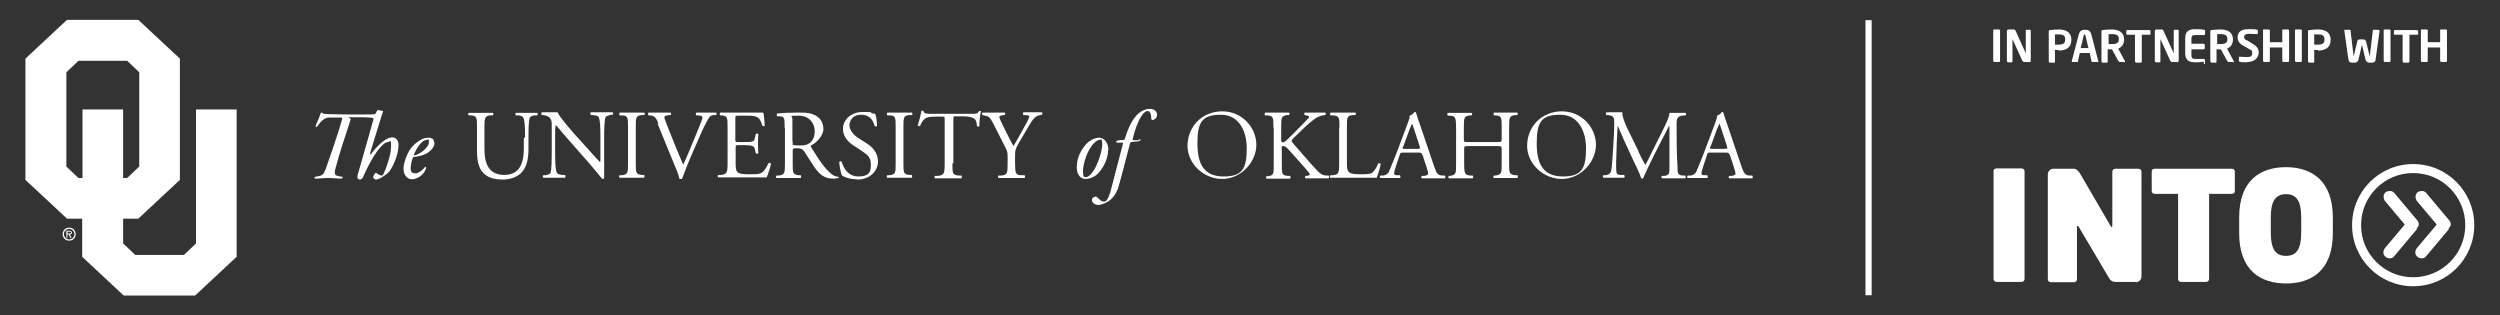 <?xml version="1.0" encoding="UTF-8"?>
<svg id="Layer_1" xmlns="http://www.w3.org/2000/svg" version="1.1" viewBox="0 0 806.1 101.7">
  <rect x="0" y="0" width="806.1" height="101.7" fill="#333333" stroke="none"/>
  <!-- Generator: Adobe Illustrator 29.6.1, SVG Export Plug-In . SVG Version: 2.1.1 Build 9)  -->
  <defs>
    <style>
      .st0 {
        isolation: isolate;
      }

      .st1 {
        fill: #fff;
      }

      .st2 {
        fill: none;
        stroke: #fff;
        stroke-miterlimit: 10;
        stroke-width: 2px;
      }
    </style>
  </defs>
  <g class="st0">
    <g class="st0">
      <path class="st1" d="M101.8,40.4c.2-.6,1-1.9,1.5-3.7,0-.1.2-.4.4-.4s.2,0,.3.2c.1.2.9.3,1.8.3.8,0,3.7.1,5.8.1h7.9c1,0,1.4,0,1.6-.3,0-.1.3-.4.3-.6.2-.4.4-.5.6-.5s1.1.2,1.4.3c.2,0,.2.3,0,.4-.4,1.4-2.6,8.2-4.1,13.3,0,.2,0,.4.3.2.7-.9,2.2-2.9,4.3-4.4,1.3-.9,2.1-1,2.6-1,1.2,0,2,1,2,2.4,0,3.3-1.9,7.2-2.9,8.5-.6.8-1.6,1.4-2.2,1.8-.4.3-1.6.9-2.1.9s-1-.5-1-.8.5-1,.7-1.3c.1,0,.3-.1.4,0,.3.3,1.2.8,1.6.8s.5-.2.7-.6c.9-1.9,2.4-6.1,2.4-8.8s-.4-1.4-1-1.4c-1.2,0-3.1,2.2-4.6,4.6-1.8,2.9-3.3,6.4-3.6,7-.2.3-.7.5-.9.5s-.6-.3-.7-.4c-.1-.2,0-.6,0-1,1.4-5,4.3-14.9,5.1-18,0-.2,0-.5-.3-.5-1.8-.2-3.7-.2-6.4-.2s-.5.3-.6.6c-1.6,4.9-3.8,11.5-4.9,15.8-.6,2.2-.2,2.4,1.5,2.7.7,0,.8.2.8.4s-.4.3-.7.3c-.8,0-2.4-.2-4.1-.2s-2.7.2-3.5.2-.8-.1-.8-.3c0-.3.2-.3.8-.4,1.8-.3,2.1-.5,2.9-2.6,1.7-4.9,3.7-10.6,5.2-15.8.1-.4,0-.6-.3-.6-1.9,0-2.9,0-3.9,0-1.2,0-2.4.9-3.3,2.2-.5.8-.8.9-.9.9s-.2-.4,0-.6Z"/>
      <path class="st1" d="M140.1,46.1c0,1.1-.8,2.2-2.1,3.1-1.1.8-3.1,1.3-4.6,1.4,0,0-.3.2-.3.3-.3.7-.7,2.3-.7,3.5s.8,1.5,1.4,1.5c1.2,0,2.4-1,3.3-2.1,0,0,.3,0,.3.2,0,.4-.3,1-.6,1.5-.9,1.3-2.5,2.3-4,2.3s-2.7-1.4-2.7-3.4,1.3-5.2,2.4-6.6c1.5-1.9,3.7-3.4,5.5-3.4s2,.9,2,1.7ZM133.5,49.9c0,.1,0,.2.1.2,1.8-.3,4.7-2.6,4.7-4.2s-.2-.8-.7-.8c-1.3,0-3.1,2.1-4.2,4.9Z"/>
    </g>
    <g class="st0">
      <path class="st1" d="M169.3,44.4c0-2,0-5.6-.6-6.5-.2-.4-.8-.6-1.6-.7h-.8c-.2-.3-.1-.7,0-.8,1.2,0,2.4,0,3.6,0s2.2,0,3.3,0c.3.2.2.6,0,.8h-.8c-.8.1-1.4.4-1.6.8-.4,1-.4,4.7-.4,6.4v3.6c0,2.7-.4,5.7-2.2,7.6-1.4,1.5-3.7,2.3-6,2.3s-4.4-.4-5.9-1.7c-1.7-1.4-2.5-3.7-2.5-7.5v-7.5c0-3.3,0-3.8-1.9-4h-.8c-.2-.2-.1-.7,0-.8,1.6,0,2.7,0,3.9,0s2.3,0,3.9,0c.2,0,.3.6,0,.8h-.8c-1.8.2-1.9.8-1.9,4v6.8c0,5.1,1.6,8.4,6.4,8.4s6.3-3.6,6.3-8.4v-3.6Z"/>
      <path class="st1" d="M194.8,51.9c0,.9,0,4.7,0,5.5,0,.2-.3.3-.6.3-.4-.5-1.3-1.6-4-4.8l-7.3-8.3c-.9-1-3-3.6-3.7-4.3h0c-.1.4-.2,1.1-.2,2.1v6.9c0,1.5,0,5.6.6,6.5.2.3.8.5,1.6.6h1c.2.3.2.7,0,.9-1.4,0-2.5,0-3.7,0s-2.2,0-3.3,0c-.2-.2-.3-.6,0-.8h.9c.7-.2,1.2-.4,1.4-.7.4-1.1.4-5,.4-6.5v-9.1c0-.9,0-1.5-.7-2.3-.4-.4-1.2-.7-2-.8h-.5c-.2-.3-.2-.7,0-.9,1.3,0,3,0,3.6,0s1,0,1.5,0c.6,1.6,4.4,5.8,5.4,7l3.1,3.4c2.2,2.4,3.7,4.2,5.2,5.7h0c.1-.2.1-.7.1-1.3v-6.8c0-1.5,0-5.6-.6-6.5-.2-.3-.7-.5-2-.6h-.5c-.2-.3-.2-.8,0-.9,1.5,0,2.5,0,3.7,0s2.2,0,3.3,0c.3.2.3.6,0,.8h-.4c-1,.2-1.6.5-1.8.7-.5,1.1-.5,5.1-.5,6.5v7.6Z"/>
      <path class="st1" d="M202.5,41.2c0-3.3,0-3.9-1.9-4h-.8c-.2-.2-.1-.8,0-.9,1.6,0,2.7,0,4,0s2.3,0,3.9,0c.2,0,.3.7,0,.8h-.8c-1.9.2-1.9.8-1.9,4.1v11.2c0,3.3,0,3.8,1.9,4h.8c.2.2.1.8,0,.9-1.6,0-2.7,0-3.9,0s-2.4,0-4,0c-.2,0-.3-.6,0-.8h.8c1.9-.3,1.9-.8,1.9-4.1v-11.2Z"/>
      <path class="st1" d="M212.3,39.8c-.7-1.8-1.2-2.4-2.6-2.6h-.6c-.2-.3-.2-.7,0-.9.9,0,1.9,0,3.3,0s2.5,0,3.8,0c.2.1.3.6,0,.8h-.5c-1.2.2-1.5.4-1.5.7,0,.3.6,2,1.6,4.4,1.5,3.7,2.9,7.3,4.5,10.9,1-2.1,2.3-5.3,3-7,.9-2.1,2.4-5.7,2.9-7.1.3-.7.3-1,.3-1.2s-.3-.5-1.4-.6h-.6c-.2-.3-.2-.7,0-.9.9,0,2.1,0,3.3,0s2,0,3.1,0c.2.1.2.6,0,.8h-.9c-.8.1-1.2.5-1.6,1.2-.9,1.5-2.1,4-3.5,7.3l-1.7,3.9c-1.3,2.9-2.7,6.6-3.3,8.2,0,0-.2,0-.3,0s-.3,0-.5,0c-.3-1.3-.9-2.9-1.5-4.2l-5.6-13.7Z"/>
      <path class="st1" d="M234.6,41.2c0-3.3,0-3.8-1.9-4h-.5c-.2-.2-.1-.8,0-.9,1.4,0,2.4,0,3.7,0h5.9c2,0,3.9,0,4.3,0,.2.5.4,2.8.5,4.2-.1.2-.6.3-.8,0-.5-1.5-.8-2.6-2.4-3-.7-.2-1.7-.2-3.1-.2h-2.3c-.9,0-.9,0-.9,1.3v6.3c0,.9,0,.9,1,.9h1.8c1.3,0,2.3,0,2.7-.2.4-.1.6-.3.8-1.1l.3-1.3c.2-.2.7-.2.8,0,0,.8-.1,2-.1,3.2s.1,2.3.1,3c-.1.2-.7.2-.8,0l-.3-1.2c-.1-.6-.3-1-1-1.2-.4-.1-1.2-.2-2.4-.2h-1.8c-.9,0-1,0-1,.9v4.5c0,1.7,0,2.7.6,3.3.4.4,1,.7,3.8.7s3.3-.1,4-.5c.6-.3,1.4-1.4,2.2-3.1.2-.2.7,0,.8.2-.2,1.1-1,3.5-1.4,4.4-2.8,0-5.7,0-8.5,0h-2.8c-1.4,0-2.4,0-4.3,0-.2,0-.3-.6,0-.8h1c1.8-.3,2-.7,2-4v-11.4Z"/>
      <path class="st1" d="M253,41.2c0-3,0-3.5-1.4-3.7h-1c-.2-.3-.2-.8,0-.9,1.8-.2,4-.3,7-.3s3.8.2,5.3.9c1.5.8,2.6,2.2,2.6,4.4s-2.4,4.6-4,5.3c-.2.2,0,.5.2.8,2.5,4.1,4.2,6.6,6.4,8.4.5.5,1.3.8,2.2.9.2,0,.2.3,0,.4-.3,0-.8.2-1.4.2-2.7,0-4.3-.8-6.5-4-.8-1.2-2.1-3.3-3.1-4.8-.5-.7-1-1-2.2-1s-1.5,0-1.5.7v4c0,3.3,0,3.7,1.9,4h.7c.2.3.1.8,0,.9-1.4,0-2.5,0-3.8,0s-2.5,0-4,0c-.2,0-.3-.6,0-.8h.8c1.8-.3,1.9-.7,1.9-4v-11.3ZM255.6,45.7c0,.6,0,.9,0,1,0,0,.6.2,2.2.2s2.3-.1,3.3-.8c.9-.7,1.6-1.8,1.6-3.9s-1.5-4.9-5.1-4.9-2.1.1-2.1,1v7.4Z"/>
      <path class="st1" d="M276.4,57.8c-2.7,0-4.3-.8-4.9-1.2-.4-.7-.8-2.9-.9-4.4.2-.2.6-.3.8,0,.5,1.6,1.8,4.7,5.4,4.7s4-1.7,4-3.6-.3-2.9-2.6-4.4l-3-2c-1.6-1-3.4-2.8-3.4-5.4s2.3-5.4,6.4-5.4,2.1.2,2.9.4c.4.1.9.2,1.1.2.3.8.6,2.5.6,3.9-.1.2-.6.3-.8,0-.4-1.5-1.3-3.6-4.3-3.6s-3.8,2.1-3.8,3.5,1.5,3.2,2.7,3.9l2.5,1.6c2,1.2,4,3.1,4,6.1s-2.6,5.8-6.7,5.8Z"/>
      <path class="st1" d="M288.8,41.2c0-3.3,0-3.9-1.9-4h-.8c-.2-.2-.1-.8,0-.9,1.6,0,2.7,0,4,0s2.3,0,3.9,0c.2,0,.3.7,0,.8h-.8c-1.9.2-1.9.8-1.9,4.1v11.2c0,3.3,0,3.8,1.9,4h.8c.2.2.1.8,0,.9-1.6,0-2.7,0-3.9,0s-2.4,0-4,0c-.2,0-.3-.6,0-.8h.8c1.9-.3,1.9-.8,1.9-4.1v-11.2Z"/>
      <path class="st1" d="M307.1,52.6c0,3.3,0,3.8,1.9,4h1c.2.2.1.8,0,.9-1.8,0-2.9,0-4.1,0s-2.4,0-4.4,0c-.2,0-.3-.6,0-.8h1.1c1.8-.3,2-.7,2-4v-14.1c0-1,0-1-.9-1h-1.7c-1.4,0-3.1,0-3.9.8-.8.7-1.1,1.4-1.4,2.2-.3.2-.7,0-.8-.2.5-1.4,1-3.4,1.2-4.7,0,0,.5,0,.6,0,.2,1,1.2,1,2.7,1h12.8c1.7,0,2,0,2.5-.9.2,0,.5,0,.6,0-.3,1.3-.6,3.9-.5,4.8-.1.3-.7.3-.8,0,0-.8-.3-2-.8-2.3-.7-.5-1.9-.8-3.7-.8h-2.2c-.9,0-.9,0-.9,1.1v14.1Z"/>
      <path class="st1" d="M327.3,52.5c0,3.4.2,3.9,1.9,4h1.2c.2.3.1.8,0,.9-2,0-3,0-4.3,0s-2.5,0-4.1,0c-.2,0-.3-.6,0-.8h1c1.8-.3,1.9-.7,1.9-4.1v-1.6c0-1.7,0-2.1-1-3.9l-3.7-7.3c-1.1-2.1-1.5-2.2-2.5-2.4l-.9-.2c-.2-.2-.2-.7,0-.8,1,0,2.1,0,3.7,0s2.6,0,3.4,0c.3,0,.3.6,0,.8h-.4c-1.1.2-1.3.4-1.3.6s.8,2.1,1,2.4c1.2,2.3,2.3,4.8,3.6,7,1-1.7,2-3.5,3-5.3.9-1.6,2.1-3.8,2.1-4.2s-.6-.4-1.3-.5h-.6c-.2-.3-.2-.7,0-.9,1.1,0,2.1,0,3,0s1.9,0,2.9,0c.3.2.3.6,0,.8l-.9.2c-1.6.3-2.6,2.3-4.2,5l-2,3.4c-1.4,2.4-1.5,2.7-1.5,5.1v1.6Z"/>
    </g>
    <g>
      <path class="st1" d="M357.3,48.3c0,3.9-2.6,7.2-3.9,8.2-1.3,1-2.6,1.2-3.4,1.2-1.3,0-2.8-1-2.8-3.7s.9-4.8,2.4-6.8c1.5-2,3.5-2.8,4.8-2.8,2,0,3,2.2,3,3.9ZM351.5,47.8c-1.3,2-2.3,5.4-2.3,7.4s.4,1.9,1,1.9,1.4-.6,2.3-1.9c1.3-1.8,2.9-6.4,2.9-8.6s-.4-1.5-.9-1.5-1.8.7-3,2.7Z"/>
      <path class="st1" d="M367.2,44.8c.3,0,.6.2.6.3,0,.3-.6.4-.8.5-.6,0-1.2.1-2.3.2,0,0-.2.2-.3.3-.8,3.1-3.2,12.4-3.9,14.6-.8,2.2-2.1,3.7-3.6,4.5-1.1.6-2.3.9-2.7.9-.9,0-2.1-.6-2.1-1.5s.4-.9.8-1.1c.3-.2.6-.2,1.1.3.8.8,1.2,1.2,2,1.2s1.3-.9,2-3c.4-1.4,3.3-12.8,4.1-15.7,0-.2,0-.3-.1-.3h-1.5c-.3,0-.7,0-.6-.3,0-.3.5-.4.9-.5.2,0,1.4-.1,1.6-.1s.3-.2.3-.3c1-3.4,2.4-6.6,4.6-8.4,1.3-1,2.5-1.3,3.4-1.3,1.9,0,2.4,1.2,2.4,1.9s-.3.9-.4,1.1c-.4.4-.8.6-1.1.6s-.4-.3-.4-.6c0-1.5-.5-2.3-1.1-2.3s-1.3.4-2.1,1.7c-1.1,1.7-2.1,4.4-2.8,7.4,0,.2,0,.3.2.3h2.1Z"/>
    </g>
    <g class="st0">
      <path class="st1" d="M382.9,47.1c0-6.3,4.7-11.2,11.2-11.2s11,5.3,11,10.8-4.9,11-11,11-11.2-5-11.2-10.7ZM402,47.8c0-5.2-2.3-10.8-8.3-10.8s-7.6,2.2-7.6,9.2,2.3,10.7,8.5,10.7,7.4-2.8,7.4-9.1Z"/>
      <path class="st1" d="M410.6,41.2c0-3.3,0-3.8-1.9-4h-.8c-.2-.2-.1-.8,0-.9,1.5,0,2.6,0,4,0s2.3,0,3.7,0c.2,0,.3.7,0,.8h-.6c-1.8.3-1.9.7-1.9,4v3.6c0,.6,0,1.2.4,1.2s.7-.2.9-.3c.4-.4,1.3-1.2,1.6-1.5l3.4-3.4c.6-.6,2.1-2.2,2.5-2.6.2-.2.2-.4.2-.5s-.1-.2-.5-.3l-.9-.2c-.2-.2-.2-.6,0-.8,1.1,0,2.4,0,3.5,0s2.2,0,3.1,0c.2.2.3.6,0,.8-.8,0-2.1.4-2.9.9s-2.7,2-4.4,3.7l-2.8,2.7c-.4.4-.7.7-.7,1s.2.5.6,1c3,3.4,5.4,6.3,7.9,8.9.8.8,1.5,1.2,2.5,1.3h.9c.2.3.2.8,0,.9-.8,0-2.1,0-3.5,0s-2.4,0-3.9,0c-.2,0-.3-.6-.1-.8h.7c.4-.2.8-.3.8-.4s-.2-.4-.4-.7c-.6-.8-1.4-1.6-2.6-3l-2.5-2.8c-1.8-2-2.3-2.7-3.1-2.7s-.5.4-.5,1.5v4.1c0,3.3,0,3.8,1.8,4h.9c.2.2.1.8,0,.9-1.5,0-2.6,0-3.9,0s-2.4,0-3.7,0c-.2,0-.3-.6,0-.8h.6c1.7-.3,1.7-.7,1.7-4v-11.4Z"/>
      <path class="st1" d="M431.9,41.2c0-3.3,0-3.8-2.1-4h-.8c-.2-.2-.1-.8,0-.9,1.8,0,2.8,0,4.1,0s2.3,0,3.9,0c.2,0,.3.7,0,.8h-.8c-1.9.2-1.9.7-1.9,4v11c0,2,0,2.8.7,3.4.3.3.9.7,3.4.7s3.4-.1,3.9-.4c.6-.4,1.5-1.5,2.1-3.1.2-.2.8,0,.8.2,0,.3-.9,3.6-1.3,4.4-1.6,0-4.6,0-7.9,0h-2.9c-1.3,0-2.3,0-4.1,0-.2,0-.3-.6,0-.8h.9c1.8-.3,1.9-.7,1.9-4v-11.4Z"/>
      <path class="st1" d="M458.6,50c-.2-.7-.3-.8-1.3-.8h-4.8c-.8,0-1,0-1.2.8l-1.1,3.3c-.5,1.4-.7,2.3-.7,2.6s.2.6.9.6h1c.2.3.2.8,0,.9-.8,0-1.8,0-3.3,0-1,0-2.2,0-3,0-.2-.1-.3-.6,0-.8h1c.8-.2,1.5-.5,1.9-1.6.6-1.5,1.5-3.5,2.8-7l3.2-8.5c.4-1.1.6-1.7.5-2.2.8-.2,1.3-.8,1.6-1.2.2,0,.4,0,.5.3.4,1.4.9,2.8,1.4,4.2l4.3,12.7c.9,2.7,1.3,3.2,2.7,3.3h.9c.2.3.2.8,0,.9-1.3,0-2.4,0-3.8,0s-2.7,0-3.6,0c-.3-.1-.3-.6,0-.8h.9c.7-.2,1.1-.3,1.1-.7s-.2-.9-.4-1.7l-1.4-4.3ZM452.4,47.2c-.3.7-.2.8.7.8h3.9c.9,0,1-.1.7-1l-1.7-5.2c-.3-.8-.5-1.6-.7-2h0c0,.2-.4.9-.8,1.9l-2,5.5Z"/>
      <path class="st1" d="M473.7,47.1c-1.5,0-1.6,0-1.6,1v4.5c0,3.3.2,3.8,1.9,4h.9c.2.2.1.8,0,.9-1.7,0-2.8,0-4,0s-2.4,0-3.7,0c-.2,0-.3-.6,0-.8h.5c1.8-.4,1.8-.7,1.8-4v-11.4c0-3.3-.2-3.9-1.9-4h-.8c-.2-.2-.1-.8,0-.9,1.5,0,2.6,0,4,0s2.3,0,3.7,0c.2,0,.3.7,0,.8h-.6c-1.8.3-1.9.7-1.9,4v3.6c0,1,0,1,1.6,1h9c1.5,0,1.6,0,1.6-1v-3.6c0-3.3,0-3.8-1.9-4h-.6c-.2-.2-.1-.8,0-.9,1.5,0,2.5,0,3.8,0s2.3,0,3.7,0c.2,0,.3.7,0,.8h-.7c-1.8.3-1.9.7-1.9,4v11.4c0,3.3,0,3.7,1.9,4h.8c.2.2.1.8,0,.9-1.5,0-2.6,0-3.8,0s-2.4,0-3.8,0c-.2,0-.3-.6,0-.8h.6c1.9-.4,1.9-.7,1.9-4v-4.5c0-.9,0-1-1.6-1h-9Z"/>
      <path class="st1" d="M492.4,47.1c0-6.3,4.7-11.2,11.2-11.2s11,5.3,11,10.8-4.9,11-11,11-11.2-5-11.2-10.7ZM511.4,47.8c0-5.2-2.3-10.8-8.3-10.8s-7.6,2.2-7.6,9.2,2.3,10.7,8.5,10.7,7.4-2.8,7.4-9.1Z"/>
      <path class="st1" d="M528.3,48.9c.7,1.5,1.4,2.9,2.2,4.3h0c.9-1.5,1.6-3.1,2.4-4.7l3-6c1.4-2.9,2.3-4.6,2.4-6.1,1.1,0,1.7,0,2.4,0s1.8,0,2.8,0c.2.1.2.7,0,.8h-.7c-2,.3-2.2.9-2.2,3.1,0,3.3,0,9.2.3,13.7,0,1.6,0,2.4,1.5,2.6h1c.2.3.2.8,0,.9-1.3,0-2.6,0-3.7,0s-2.5,0-3.8,0c-.2-.2-.3-.6,0-.8h.9c1.5-.3,1.5-.8,1.5-2.8v-13.2h-.2c-.2.3-1.4,2.9-2.1,4.1l-2.8,5.5c-1.4,2.8-2.8,5.8-3.4,7.2,0,0-.2.1-.3.1s-.2,0-.3-.1c-.5-1.7-2.1-4.8-2.8-6.3l-2.8-6.1c-.7-1.5-1.3-3.1-2-4.6h0c-.1,2-.2,3.8-.3,5.6,0,1.9-.2,4.7-.2,7.4s.2,2.8,1.4,2.9h1.2c.2.3.2.8,0,.9-1.1,0-2.3,0-3.5,0s-2.1,0-3.2,0c-.2-.2-.3-.6,0-.8h.7c1.3-.3,1.8-.5,2-2.7.2-2.1.3-3.8.5-7,.2-2.6.3-5.3.3-7,0-2-.2-2.5-2.1-2.7h-.5c-.2-.3-.1-.7.1-.9.9,0,1.7,0,2.5,0s1.6,0,2.6,0c-.1,1.2.7,3.2,1.6,5.2l3.6,7.3Z"/>
      <path class="st1" d="M557.7,50c-.2-.7-.3-.8-1.3-.8h-4.8c-.8,0-1,0-1.2.8l-1.1,3.3c-.5,1.4-.7,2.3-.7,2.6s.2.6.9.6h1c.2.3.2.8,0,.9-.8,0-1.8,0-3.3,0-1,0-2.2,0-3,0-.2-.1-.3-.6,0-.8h1c.8-.2,1.5-.5,1.9-1.6.6-1.5,1.5-3.5,2.8-7l3.2-8.5c.4-1.1.6-1.7.5-2.2.8-.2,1.3-.8,1.6-1.2.2,0,.4,0,.5.3.4,1.4.9,2.8,1.4,4.2l4.3,12.7c.9,2.7,1.3,3.2,2.7,3.3h.9c.2.3.2.8,0,.9-1.3,0-2.4,0-3.8,0s-2.7,0-3.6,0c-.3-.1-.3-.6,0-.8h.9c.7-.2,1.1-.3,1.1-.7s-.2-.9-.4-1.7l-1.4-4.3ZM551.5,47.2c-.3.7-.2.8.7.8h3.9c.9,0,1-.1.7-1l-1.7-5.2c-.3-.8-.5-1.6-.7-2h0c0,.2-.4.9-.8,1.9l-2,5.5Z"/>
    </g>
  </g>
  <g>
    <g>
      <path class="st1" d="M651.8,90.9h-8c-.6,0-1-.4-1-1v-34.7c0-.6.4-.9,1-.9h8c.6,0,1,.4,1,.9v34.7c0,.6-.4,1-1,1Z"/>
      <path class="st1" d="M688.7,90.9h-6.6c-.9,0-1.6-.4-2.1-1.3l-9.7-16.4c-.2-.4-.4-.4-.4-.4,0,0-.2,0-.2.4v16.8c0,.6-.4,1-1,1h-7.4c-.6,0-1-.4-1-1v-33.8c0-1,.9-1.8,1.8-1.8h6.5c.9,0,1.4.6,2,1.4l9.9,17c.2.4.4.4.4.4,0,0,.2,0,.2-.4v-17.4c0-.6.4-1,1-1h7.4c.6,0,1,.4,1,1v33.8c0,1-.9,1.8-1.8,1.8h0Z"/>
      <path class="st1" d="M719.6,62.5h-7.3v27.4c0,.6-.4,1-1,1h-8c-.6,0-1-.4-1-1v-27.4h-7.5c-.6,0-1-.4-1-.9v-6.3c0-.6.4-.9,1-.9h24.8c.6,0,1,.4,1,.9v6.3c0,.6-.4.9-1,.9h0Z"/>
      <path class="st1" d="M737.1,91.4c-8.2,0-15.1-4.2-15.1-16.2v-5.1c0-12.1,7-16.2,15.1-16.2s15.1,4.2,15.1,16.2v5.1c0,12.1-7,16.2-15.1,16.2ZM742,70c0-5.3-1.6-7.4-4.9-7.4s-4.9,2.2-4.9,7.4v5.1c0,5.3,1.6,7.4,4.9,7.4s4.9-2.1,4.9-7.4v-5.1Z"/>
      <path class="st1" d="M778.1,92.3c-10.9,0-19.7-8.8-19.7-19.7s8.8-19.7,19.7-19.7,19.7,8.8,19.7,19.7-8.8,19.7-19.7,19.7ZM778.1,55.8c-9.3,0-16.8,7.5-16.8,16.8s7.5,16.8,16.8,16.8,16.8-7.5,16.8-16.8-7.5-16.8-16.8-16.8ZM779.3,73.9l-7.3,8.7c-.6.9-2,.9-2.8.2-.9-.6-.9-1.9-.2-2.8l6.4-7.6-6.4-7.6c-.6-.9-.6-2.1.2-2.8.9-.6,2.1-.6,2.8.2l7.3,8.7c.4.4.6.9.6,1.3s0,.9-.6,1.3v.2h0v.2ZM789.6,73.9l-7.3,8.7c-.6.9-2,.9-2.8.2-.9-.6-.9-1.9-.2-2.8l6.4-7.6-6.4-7.6c-.6-.9-.6-2.1.2-2.8.9-.6,2.1-.6,2.8.2l7.3,8.7c.4.4.6.9.6,1.3s0,.9-.6,1.3v.2h0v.2Z"/>
    </g>
    <g>
      <path class="st1" d="M644.5,20h-1.4c0,0-.4-.1-.4-.4v-9.9c0-.1,0-.2.4-.2h1.4c0,0,.4.1.4.2v9.9c0,.1,0,.4-.4.4Z"/>
      <path class="st1" d="M654.3,20h-1.4c-.4,0-.6,0-.9-.6l-3.1-6.8s0-.1,0-.1,0,0,0,.1v7.1c0,.1,0,.4-.2.4h-1.2c0,0-.4-.1-.4-.4v-9.6c0-.4.2-.6.6-.6h1.6q.4,0,.6.4l3.3,7.3s0,.1,0,.1,0,0,0-.1v-7.4c0-.1,0-.2.2-.2h1.2c0,0,.2.1.2.2v9.7c0,.4-.2.6-.6.6h0c0-.1,0,0,0,0h.1Z"/>
      <path class="st1" d="M663.8,16.1h-1.2v3.7c0,.1,0,.4-.2.4h-1.4c0,0-.4-.1-.4-.4v-9.7c0-.4.2-.4.4-.4.8-.1,1.8-.2,2.8-.2,2.2,0,4.1.8,4.1,3.3h0c0,2.7-1.9,3.5-4.1,3.5h0v-.2ZM665.9,12.7c0-1.2-.6-1.6-2.1-1.6s-1,0-1.2,0v3.3h1.2c1.6,0,2.1-.6,2.1-1.6h0Z"/>
      <path class="st1" d="M676.2,20h-1.6c0,0-.2-.1-.2-.2l-.6-2.7h-3.2l-.6,2.7c0,.1,0,.2-.2.2h-1.6c0,0-.2,0-.2-.2s0,0,0,0l2.3-8.8c.4-1.3,1.3-1.4,2-1.4s1.6.1,2,1.4l2.3,8.8h0c0,.1,0,.2-.2.2h-.2ZM672.3,11.3c0-.1,0-.2-.2-.2s-.2,0-.2.2l-1,4.2h2.5l-1-4.2h0Z"/>
      <path class="st1" d="M685.2,20h-1.8c0,0-.2-.1-.4-.4l-2-3.7h-1.4v3.9c0,.1,0,.4-.2.4h-1.4c0,0-.4-.1-.4-.4v-9.7c0-.4.2-.4.4-.4.8-.1,1.8-.2,2.8-.2,2.2,0,4.1.8,4.1,3.2h0c0,1.6-.8,2.5-1.9,3l2.2,4.1h0c0,.1,0,.4-.2.4h0v-.2ZM683.2,12.6c0-1.1-.6-1.6-2.1-1.6s-1,0-1.2,0v3.2h1.2c1.4,0,2.1-.4,2.1-1.6h0Z"/>
      <path class="st1" d="M693,11.2h-2.4v8.6c0,.1,0,.4-.4.4h-1.4c0,0-.4-.1-.4-.4v-8.6h-2.4c0,0-.4,0-.4-.2v-1.1c0-.1,0-.2.4-.2h7c0,0,.4.1.4.2v1.1c0,.1,0,.2-.4.2h0Z"/>
      <path class="st1" d="M702,20h-1.4c-.4,0-.6,0-.9-.6l-3.1-6.8s0-.1,0-.1,0,0,0,.1v7.1c0,.1,0,.4-.2.4h-1.2c0,0-.4-.1-.4-.4v-9.6c0-.4.2-.6.6-.6h1.6q.4,0,.6.4l3.3,7.3s0,.1,0,.1,0,0,0-.1v-7.4c0-.1,0-.2.2-.2h1.2c0,0,.2.1.2.2v9.7c0,.4-.2.6-.6.6h0c0-.1,0,0,0,0h.1Z"/>
      <path class="st1" d="M710.6,19.9c-.4,0-1,.2-2.7.2s-3.3-.4-3.3-2.9v-4.9c0-2.4,1.4-2.9,3.3-2.9s2.2.1,2.7.2c.2,0,.4,0,.4.4v.9c0,.1,0,.4-.4.4h-2.9c-.8,0-1.1.4-1.1,1.2v1.6h3.9c0,0,.4.1.4.4v1c0,.1,0,.4-.4.4h-3.9v1.9c0,.9.4,1.2,1.1,1.2h2.9c0,0,.4.1.4.4v.9c0,.1,0,.3-.4.4v-.4h0v-.4Z"/>
      <path class="st1" d="M720.3,20h-1.8c0,0-.2-.1-.4-.4l-2-3.7h-1.4v3.9c0,.1,0,.4-.2.4h-1.4c0,0-.4-.1-.4-.4v-9.7c0-.4.2-.4.4-.4.8-.1,1.8-.2,2.8-.2,2.2,0,4.1.8,4.1,3.2h0c0,1.6-.8,2.5-1.9,3l2.2,4.1h0c0,.1,0,.4-.2.4h0v-.2ZM718.2,12.6c0-1.1-.6-1.6-2.1-1.6s-1,0-1.2,0v3.2h1.2c1.4,0,2.1-.4,2.1-1.6h0Z"/>
      <path class="st1" d="M724.6,20.1c-1.1,0-1.9,0-2.5-.2,0,0-.2-.1-.2-.4v-1c0-.1,0-.2.2-.2h0c.6,0,2,.1,2.5.1,1.2,0,1.6-.4,1.6-1.3s-.2-.9-1.2-1.4l-1.9-1.1c-1.3-.8-1.6-1.6-1.6-2.5,0-1.6.9-2.7,3.5-2.7s2.2.1,2.8.2c0,0,.2.1.2.2v1c0,.1,0,.2-.2.2h0c-.9,0-1.9-.1-2.8-.1s-1.4.4-1.4,1,.2.8,1.1,1.2l1.6,1c1.6.9,2,1.8,2,2.9s-.9,3-3.7,3h0v.2h0Z"/>
      <path class="st1" d="M737.7,20h-1.4c0,0-.4-.1-.4-.4v-4.3h-4v4.3c0,.1,0,.4-.4.4h-1.4c0,0-.4-.1-.4-.4v-9.9c0-.1,0-.2.4-.2h1.4c0,0,.4.1.4.2v3.9h4v-3.9c0-.1,0-.2.4-.2h1.4c0,0,.4.1.4.2v9.9c0,.1,0,.4-.4.4Z"/>
      <path class="st1" d="M741.8,20h-1.4c0,0-.4-.1-.4-.4v-9.9c0-.1,0-.2.4-.2h1.4c0,0,.4.1.4.2v9.9c0,.1,0,.4-.4.4Z"/>
      <path class="st1" d="M747.4,16.1h-1.2v3.7c0,.1,0,.4-.2.4h-1.4c0,0-.4-.1-.4-.4v-9.7c0-.4.2-.4.4-.4.8-.1,1.8-.2,2.8-.2,2.2,0,4.1.8,4.1,3.3h0c0,2.7-1.9,3.5-4.1,3.5h0v-.2ZM749.5,12.7c0-1.2-.6-1.6-2.1-1.6s-1,0-1.2,0v3.3h1.2c1.6,0,2.1-.6,2.1-1.6h0Z"/>
      <path class="st1" d="M767.3,9.8l-1.3,9.3c0,.9-.6,1.1-1.3,1.1h-.8c-.6,0-1-.4-1.2-1.1l-1.1-4.7h0c0-.1,0,0,0,0l-1.1,4.7c-.2.8-.6,1.1-1.2,1.1h-.8c-.8,0-1.1-.2-1.3-1.1l-1.3-9.3h0c0-.2,0-.2.2-.2h1.6c0,0,.2,0,.2.2l1,8.4v.2-.2l1.2-4.9c0-.4.4-.6.9-.6h1c.6,0,.8.4.9.6l1.2,4.9v.2-.2l1-8.4c0-.1,0-.2.2-.2h1.6c0,0,.2,0,.2.2h.4-.2Z"/>
      <path class="st1" d="M770.4,20h-1.4c0,0-.4-.1-.4-.4v-9.9c0-.1,0-.2.4-.2h1.4c0,0,.4.1.4.2v9.9c0,.1,0,.4-.4.4Z"/>
      <path class="st1" d="M779.3,11.2h-2.4v8.6c0,.1,0,.4-.4.4h-1.4c0,0-.4-.1-.4-.4v-8.6h-2.4c0,0-.4,0-.4-.2v-1.1c0-.1,0-.2.4-.2h7c0,0,.4.1.4.2v1.1c0,.1,0,.2-.4.2h0Z"/>
      <path class="st1" d="M788.6,20h-1.4c0,0-.4-.1-.4-.4v-4.3h-4v4.3c0,.1,0,.4-.4.4h-1.4c0,0-.4-.1-.4-.4v-9.9c0-.1,0-.2.4-.2h1.4c0,0,.4.1.4.2v3.9h4v-3.9c0-.1,0-.2.4-.2h1.4c0,0,.4.1.4.2v9.9c0,.1,0,.4-.4.4Z"/>
    </g>
  </g>
  <line class="st2" x1="602.5" y1="6.5" x2="602.5" y2="95.2"/>
  <g>
    <path class="st1" d="M41,19.6l3.9,3.7v30.4l-3.9,3.7h-1.3v-22.1h-13.1v22.1h-1.3l-3.9-3.7v-30.4l3.9-3.7s15.7,0,15.7,0ZM63.2,35.3v43.2l-3.9,3.7h-15.7l-3.9-3.7v-8h4.9l13.4-12.5V18.9l-13.4-12.5h-23l-13.4,12.5v39.1l13.4,12.5h4.9v12.3l13.4,12.5h23l13.4-12.5v-47.5s-13.1,0-13.1,0Z"/>
    <path class="st1" d="M22.4,74.7c.3,0,.5,0,.5.3s-.4.3-.7.3h-.4v-.6s.6,0,.6,0ZM22.6,75.6c.3,0,.6-.2.6-.6s-.4-.6-.8-.6h-1v2.3h.3v-1.1h.4l.6,1.1h.4l-.6-1.1h.1ZM22.3,77.6c1.2,0,2.1-.9,2.1-2.1s-.9-2.1-2.1-2.1-2.1.9-2.1,2.1.9,2.1,2.1,2.1M22.3,73.8c.9,0,1.7.8,1.7,1.7s-.8,1.7-1.7,1.7-1.7-.8-1.7-1.7.8-1.7,1.7-1.7"/>
  </g>
</svg>